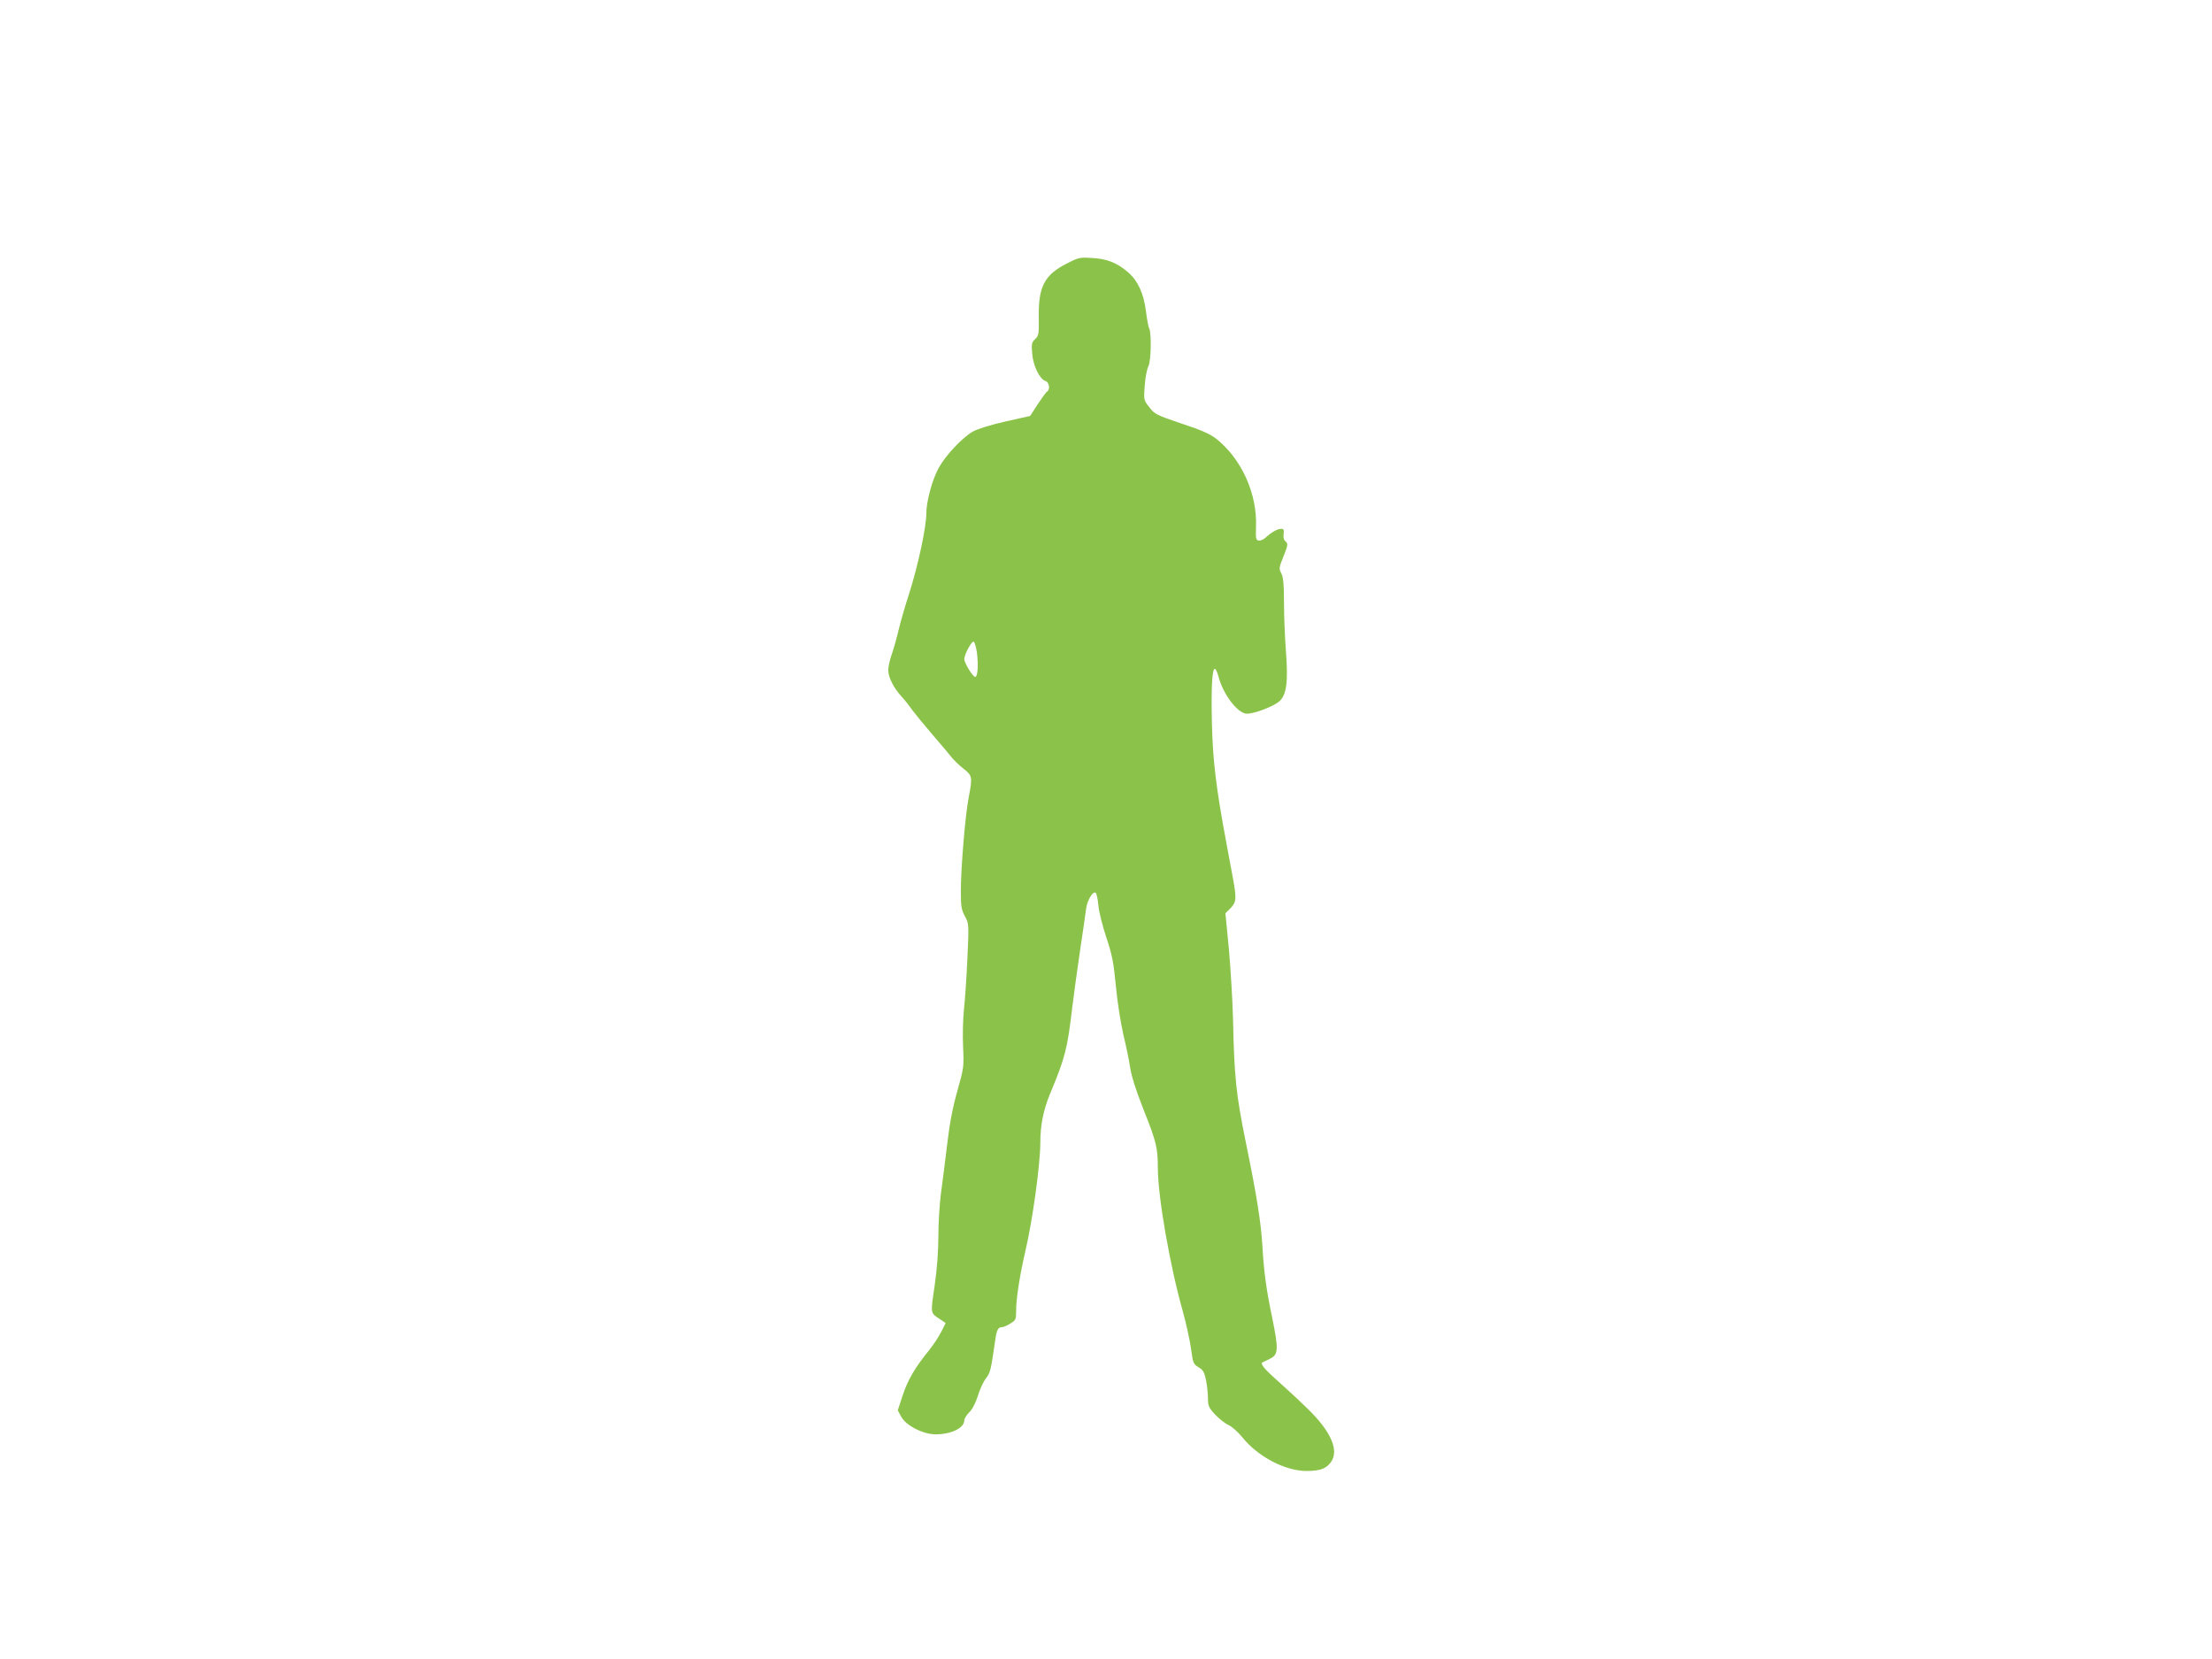 <?xml version="1.0" standalone="no"?>
<!DOCTYPE svg PUBLIC "-//W3C//DTD SVG 20010904//EN"
 "http://www.w3.org/TR/2001/REC-SVG-20010904/DTD/svg10.dtd">
<svg version="1.0" xmlns="http://www.w3.org/2000/svg"
 width="1280pt" height="960pt" viewBox="0 0 1280 960"
 preserveAspectRatio="xMidYMid meet">
<g transform="translate(0,960) scale(0.1,-0.1)"
fill="#8bc34a" stroke="none">
<path d="M6173 8075 c-129 -65 -165 -135 -162 -310 1 -98 0 -108 -21 -127 -20
-19 -22 -28 -17 -84 5 -70 43 -148 77 -159 22 -7 28 -49 9 -61 -6 -3 -30 -37
-54 -73 l-44 -68 -143 -32 c-84 -19 -161 -43 -188 -58 -62 -35 -160 -140 -199
-212 -38 -71 -71 -195 -71 -265 0 -77 -47 -295 -96 -451 -25 -77 -54 -176 -64
-220 -10 -44 -28 -107 -39 -139 -12 -33 -21 -74 -21 -93 0 -42 30 -103 79
-156 21 -23 48 -58 61 -77 14 -19 65 -82 115 -140 50 -58 101 -118 113 -134
12 -15 42 -44 67 -64 52 -40 53 -48 30 -169 -19 -97 -45 -404 -45 -539 0 -87
3 -107 23 -145 24 -44 24 -46 15 -244 -5 -110 -14 -244 -20 -297 -6 -53 -8
-149 -5 -215 5 -115 5 -121 -33 -255 -27 -96 -45 -188 -59 -310 -12 -95 -27
-222 -36 -283 -8 -60 -15 -172 -15 -248 0 -87 -8 -194 -22 -289 -24 -168 -27
-153 41 -198 l23 -16 -25 -50 c-14 -28 -45 -75 -69 -105 -83 -102 -125 -174
-154 -262 l-29 -88 20 -37 c27 -51 127 -102 199 -102 91 0 166 37 166 81 0 10
13 31 29 47 18 17 37 55 50 96 11 37 32 82 47 101 25 33 28 46 53 220 8 58 16
75 38 75 9 0 31 9 49 21 32 19 34 24 34 77 0 69 22 208 54 345 41 174 86 500
86 627 0 100 18 187 56 280 88 211 100 257 129 502 9 73 29 221 45 328 16 107
32 216 35 242 6 49 41 106 56 91 5 -5 12 -38 15 -73 3 -36 24 -119 46 -185 34
-102 42 -144 55 -280 8 -88 28 -214 43 -280 16 -66 34 -153 40 -194 7 -48 34
-132 75 -236 78 -196 84 -224 85 -344 0 -165 70 -567 145 -831 19 -69 40 -165
47 -214 11 -84 14 -90 44 -108 26 -15 33 -28 43 -75 6 -31 11 -78 11 -105 0
-43 5 -54 41 -93 23 -24 57 -52 78 -61 20 -9 55 -41 79 -70 90 -113 250 -197
375 -196 75 1 108 12 136 48 53 67 5 180 -134 314 -49 48 -127 120 -172 160
-77 68 -104 101 -86 107 4 2 24 11 43 21 48 23 49 56 11 240 -34 164 -47 258
-56 412 -8 136 -33 295 -97 605 -55 272 -66 372 -73 710 -3 110 -14 292 -24
405 l-20 205 30 30 c33 35 35 54 15 165 -8 41 -26 138 -40 215 -59 316 -78
474 -83 687 -5 207 1 318 17 318 5 0 14 -19 20 -42 26 -104 112 -218 166 -218
42 0 151 41 185 70 44 37 54 112 40 294 -6 79 -11 205 -11 280 0 104 -4 144
-15 167 -15 28 -14 34 10 94 29 73 30 79 12 94 -8 6 -12 23 -9 41 3 23 0 30
-13 30 -22 0 -55 -18 -87 -47 -14 -14 -34 -23 -44 -21 -17 3 -18 12 -16 78 8
192 -83 394 -230 511 -36 28 -85 50 -201 88 -145 49 -155 54 -186 94 -33 42
-33 42 -27 125 3 46 13 96 21 112 16 30 19 191 5 220 -5 8 -13 53 -19 100 -13
103 -47 176 -103 224 -63 55 -123 79 -208 83 -71 5 -79 3 -147 -32z m-520
-2251 c9 -74 5 -136 -9 -141 -12 -4 -64 80 -64 103 0 26 42 105 54 101 6 -2
14 -30 19 -63z"/>
</g>
</svg>
